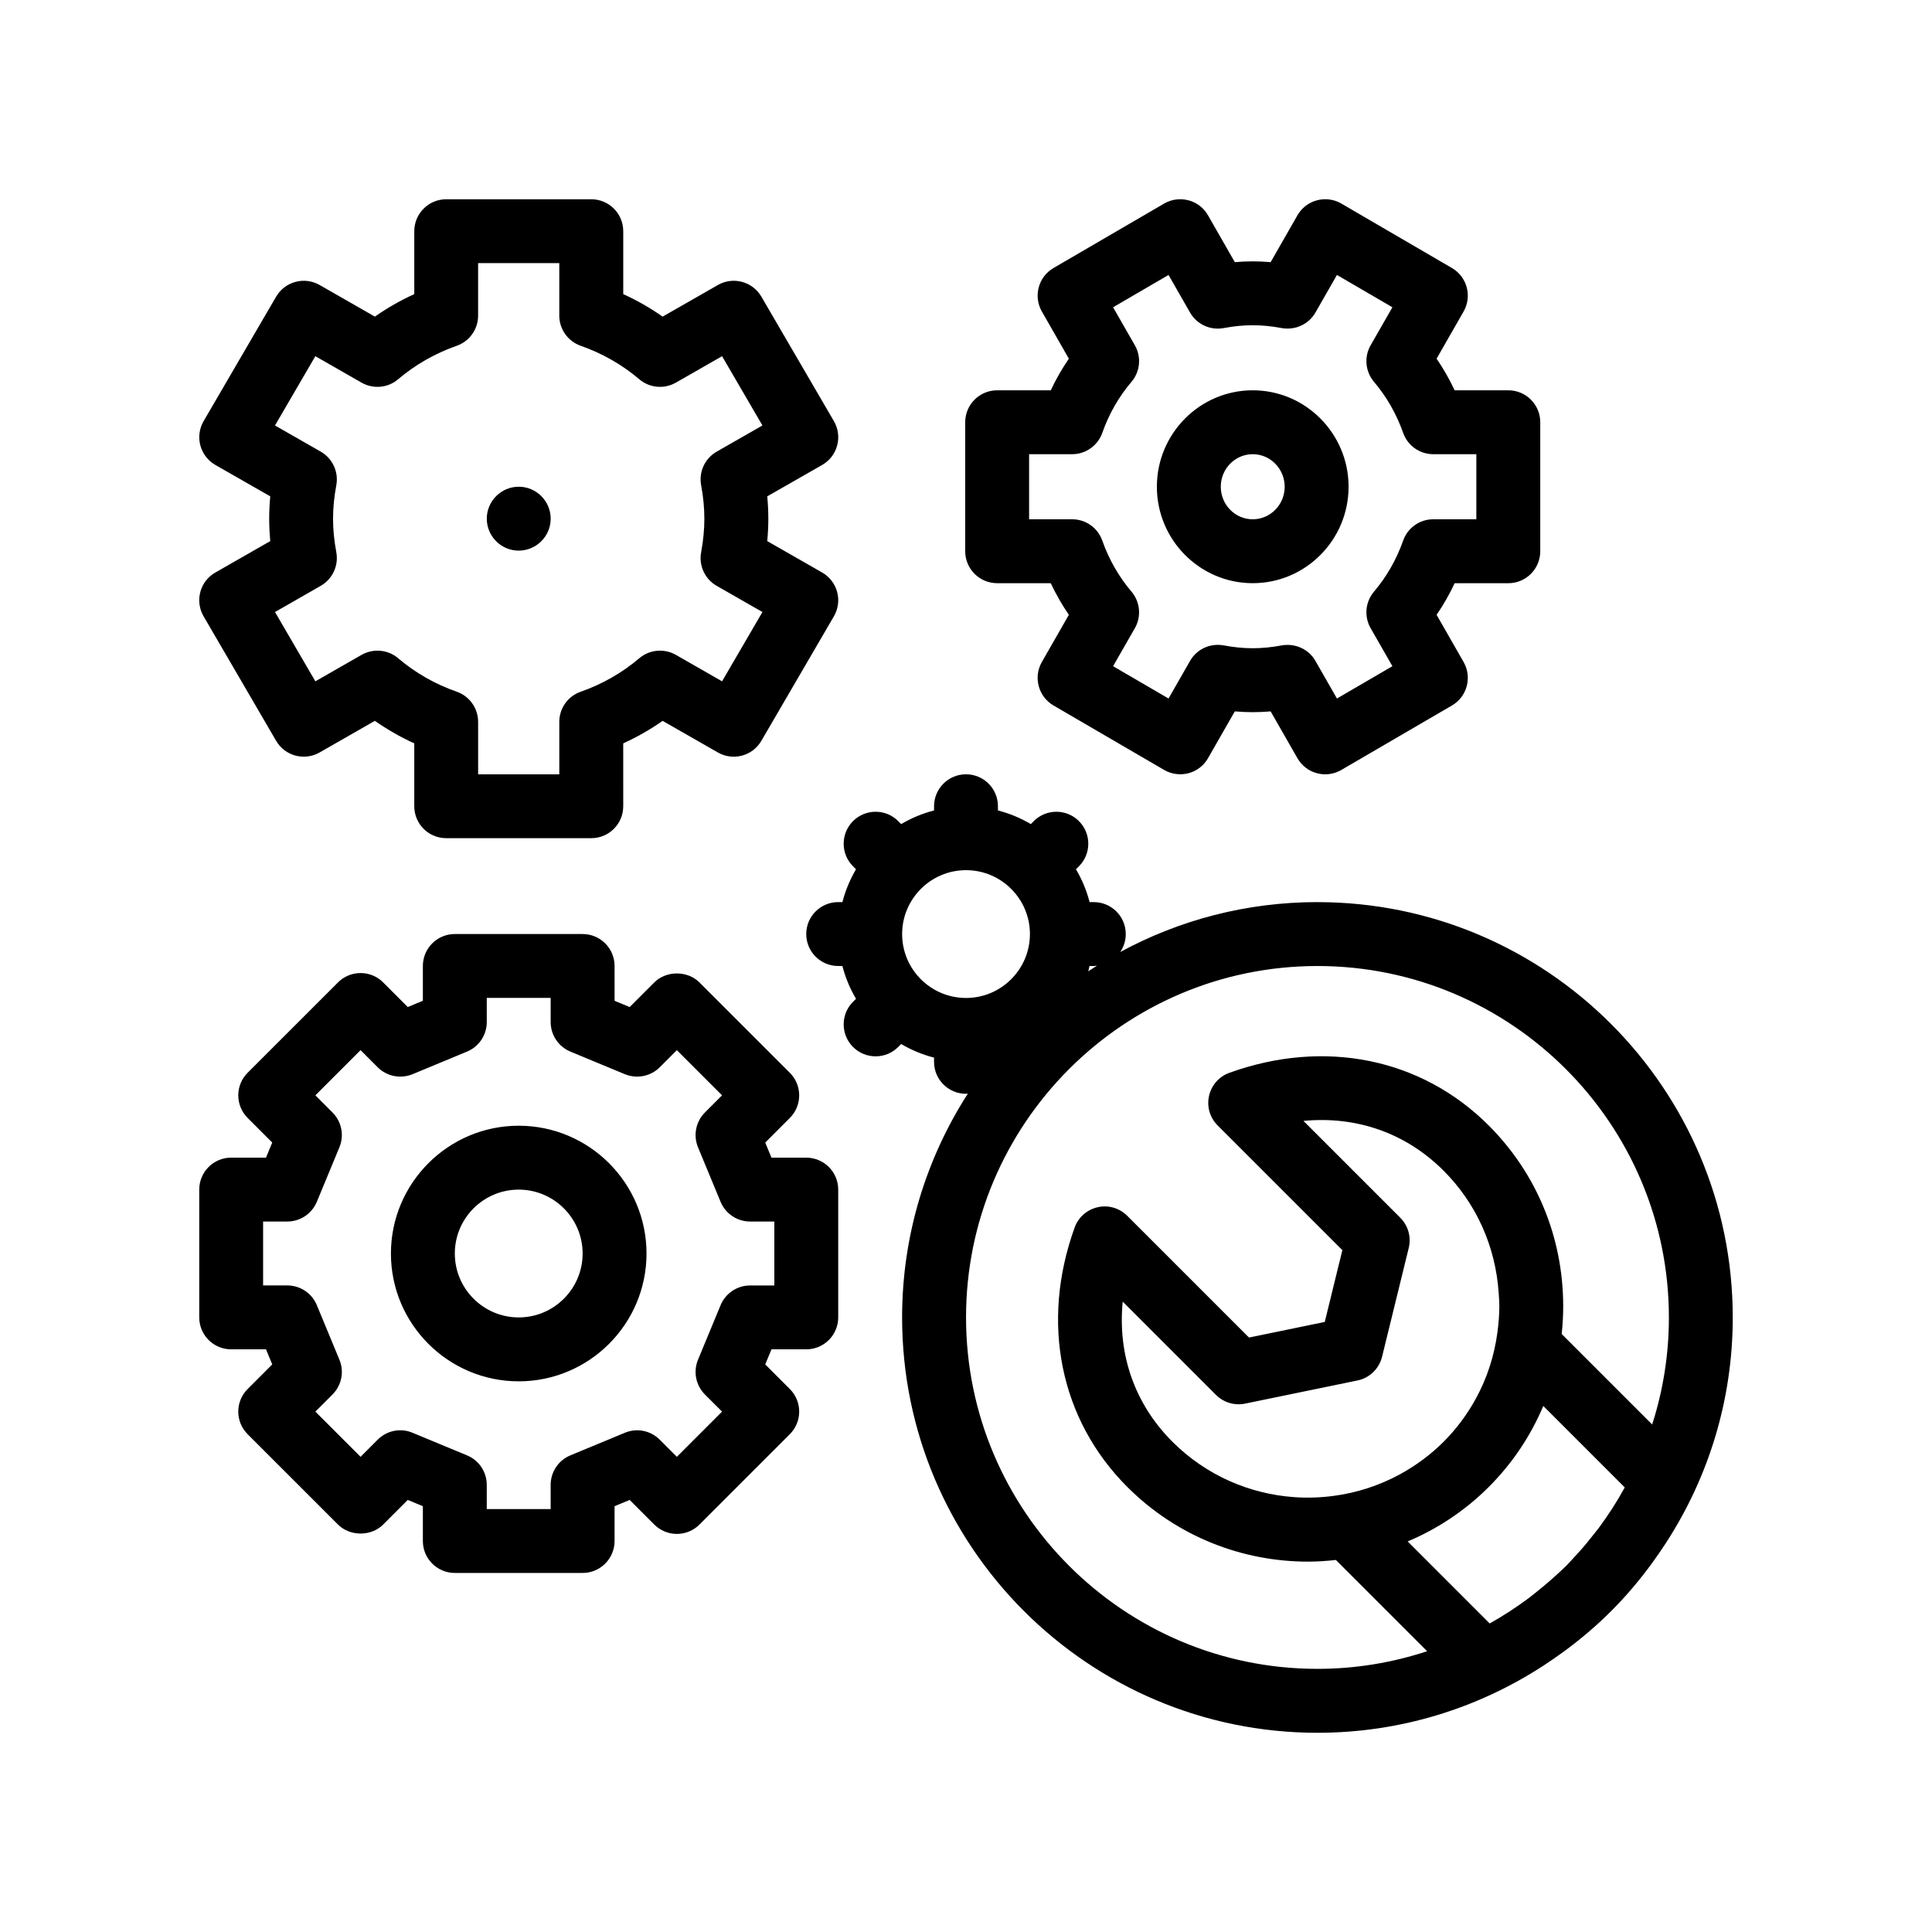 <?xml version="1.0" encoding="UTF-8"?>
<!-- Uploaded to: SVG Repo, www.svgrepo.com, Generator: SVG Repo Mixer Tools -->
<svg fill="#000000" width="800px" height="800px" version="1.1" viewBox="144 144 512 512" xmlns="http://www.w3.org/2000/svg">
 <path d="m197.09 300.88c-0.59 2.18-0.273 4.504 0.867 6.453l19.219 32.988c2.336 4.019 7.481 5.402 11.523 3.09l14.641-8.379c3.285 2.297 6.777 4.297 10.445 5.969v16.66c0 4.68 3.789 8.465 8.465 8.465h38.449c4.676 0 8.465-3.785 8.465-8.465l-0.004-16.656c3.668-1.672 7.16-3.672 10.445-5.969l14.641 8.379c4.039 2.312 9.184 0.934 11.523-3.09l19.219-32.988c1.137-1.949 1.449-4.273 0.867-6.453-0.578-2.18-2.012-4.035-3.969-5.16l-14.559-8.328c0.191-2 0.289-3.961 0.289-5.926 0-1.969-0.098-3.93-0.289-5.93l14.559-8.324c1.961-1.125 3.391-2.977 3.969-5.164 0.59-2.18 0.273-4.504-0.867-6.453l-19.219-32.988c-2.344-4.016-7.492-5.391-11.523-3.082l-14.641 8.379c-3.281-2.301-6.769-4.293-10.438-5.965v-16.668c0-4.68-3.789-8.469-8.465-8.469h-38.449c-4.676 0-8.465 3.789-8.465 8.469v16.668c-3.672 1.672-7.16 3.664-10.438 5.965l-14.645-8.379c-4.035-2.309-9.176-0.926-11.523 3.082l-19.219 32.988c-1.137 1.949-1.449 4.277-0.867 6.453 0.578 2.18 2.016 4.035 3.977 5.164l14.555 8.324c-0.191 1.988-0.289 3.961-0.289 5.93 0 1.965 0.098 3.934 0.289 5.926l-14.555 8.328c-1.973 1.121-3.402 2.969-3.984 5.156zm31.918-1.637c3.125-1.793 4.777-5.367 4.117-8.902-0.578-3.102-0.863-6.004-0.863-8.871 0-2.871 0.281-5.773 0.863-8.871 0.66-3.535-0.996-7.109-4.117-8.906l-12.133-6.938 10.695-18.363 12.246 7.012c3.09 1.758 6.969 1.422 9.684-0.891 4.559-3.871 9.789-6.856 15.547-8.883 3.391-1.188 5.656-4.394 5.656-7.992v-13.906h21.512v13.906c0 3.598 2.273 6.797 5.664 7.992 5.754 2.023 10.984 5.008 15.547 8.883 2.715 2.312 6.586 2.648 9.684 0.891l12.242-7.012 10.699 18.363-12.125 6.938c-3.125 1.789-4.777 5.359-4.121 8.898 0.578 3.117 0.855 6.019 0.855 8.883 0 2.863-0.281 5.762-0.855 8.883-0.656 3.535 0.992 7.109 4.121 8.898l12.125 6.938-10.699 18.363-12.242-7.012c-3.098-1.754-6.969-1.414-9.684 0.891-4.574 3.883-9.805 6.871-15.539 8.883-3.394 1.18-5.668 4.387-5.668 7.984v13.906h-21.512v-13.906c0-3.598-2.273-6.805-5.672-7.996-5.727-2-10.957-4.988-15.531-8.871-2.715-2.309-6.594-2.644-9.684-0.891l-12.246 7.012-10.695-18.363zm128.66 151.55h-9.219l-1.652-4 6.519-6.523c3.305-3.305 3.305-8.664 0-11.969l-23.949-23.945c-3.176-3.176-8.797-3.176-11.977 0l-6.519 6.523-4-1.656-0.004-9.227c0-4.68-3.789-8.469-8.469-8.469h-33.867c-4.676 0-8.469 3.789-8.469 8.469v9.219l-4 1.656-6.519-6.523c-1.586-1.586-3.738-2.481-5.984-2.481-2.242 0-4.398 0.891-5.984 2.481l-23.949 23.945c-3.309 3.305-3.309 8.664 0 11.969l6.519 6.523-1.652 4h-9.227c-4.676 0-8.465 3.789-8.465 8.469v33.867c0 4.68 3.789 8.465 8.465 8.465h9.227l1.652 4-6.519 6.523c-3.309 3.305-3.309 8.664 0 11.969l23.949 23.945c3.176 3.176 8.797 3.176 11.969 0l6.523-6.523 3.996 1.652v9.23c0 4.676 3.793 8.465 8.469 8.465h33.867c4.676 0 8.469-3.789 8.469-8.465v-9.23l4-1.652 6.523 6.523c1.586 1.586 3.738 2.481 5.984 2.481 2.242 0 4.398-0.891 5.992-2.481l23.949-23.949c1.586-1.586 2.481-3.75 2.481-5.984 0-2.246-0.891-4.398-2.481-5.984l-6.519-6.519 1.652-4h9.219c4.676 0 8.469-3.785 8.469-8.465v-33.867c0-4.672-3.789-8.461-8.469-8.461zm-8.465 33.867h-6.414c-3.426 0-6.508 2.066-7.824 5.223l-5.984 14.453c-1.309 3.168-0.586 6.805 1.84 9.227l4.535 4.527-11.98 11.98-4.535-4.539c-2.418-2.422-6.07-3.168-9.227-1.84l-14.453 5.992c-3.168 1.305-5.231 4.398-5.231 7.82v6.418h-16.934v-6.418c0-3.422-2.066-6.516-5.231-7.82l-14.453-5.992c-3.164-1.328-6.805-0.59-9.219 1.84l-4.535 4.539-11.977-11.977 4.535-4.539c2.422-2.422 3.144-6.062 1.832-9.227l-5.984-14.453c-1.309-3.16-4.398-5.223-7.824-5.223h-6.414v-16.934h6.414c3.422 0 6.508-2.066 7.824-5.223l5.984-14.453c1.309-3.168 0.59-6.801-1.832-9.227l-4.535-4.539 11.977-11.977 4.535 4.539c2.422 2.422 6.07 3.125 9.23 1.84l14.453-5.996c3.164-1.316 5.223-4.398 5.223-7.82v-6.41h16.934v6.41c0 3.422 2.062 6.504 5.219 7.82l14.453 5.996c3.164 1.289 6.816 0.59 9.234-1.84l4.535-4.539 11.98 11.977-4.535 4.539c-2.422 2.422-3.148 6.062-1.84 9.227l5.984 14.453c1.309 3.16 4.398 5.223 7.824 5.223h6.414l0.004 16.941zm-67.738-42.332c-18.672 0-33.867 15.191-33.867 33.871 0 18.676 15.195 33.867 33.867 33.867 18.672 0 33.867-15.191 33.867-33.867 0-18.68-15.191-33.871-33.867-33.871zm-16.934 33.867c0-9.336 7.594-16.934 16.934-16.934 9.34 0 16.934 7.598 16.934 16.934 0 9.332-7.594 16.934-16.934 16.934-9.336 0-16.934-7.598-16.934-16.934zm8.473-194.74c0-4.656 3.809-8.469 8.465-8.469s8.469 3.812 8.469 8.469-3.812 8.465-8.469 8.465c-4.656 0.004-8.465-3.809-8.465-8.465zm135.25 17.094h14.207c1.375 2.926 2.977 5.727 4.797 8.383l-7.152 12.496c-2.309 4.035-0.934 9.184 3.082 11.527l29.328 17.09c1.949 1.133 4.281 1.43 6.457 0.863 2.18-0.578 4.035-2.012 5.16-3.969l7.106-12.418c3.188 0.281 6.309 0.281 9.496 0l7.106 12.418c1.125 1.961 2.977 3.391 5.16 3.969 0.719 0.188 1.457 0.289 2.191 0.289 1.484 0 2.957-0.387 4.266-1.148l29.328-17.09c4.019-2.344 5.391-7.492 3.082-11.527l-7.152-12.496c1.82-2.656 3.414-5.457 4.785-8.383h14.219c4.68 0 8.465-3.789 8.465-8.469v-34.184c0-4.68-3.785-8.465-8.465-8.465h-14.219c-1.371-2.926-2.969-5.727-4.785-8.383l7.152-12.496c2.309-4.035 0.934-9.184-3.082-11.527l-29.328-17.09c-1.961-1.145-4.281-1.43-6.457-0.855-2.18 0.578-4.035 2.012-5.16 3.969l-7.106 12.418c-3.195-0.281-6.309-0.281-9.496 0l-7.106-12.418c-1.125-1.961-2.977-3.391-5.16-3.969-2.172-0.57-4.504-0.281-6.457 0.855l-29.328 17.09c-4.019 2.336-5.391 7.492-3.082 11.527l7.152 12.496c-1.82 2.656-3.422 5.457-4.797 8.383h-14.207c-4.676 0-8.465 3.785-8.465 8.465v34.184c0 4.68 3.789 8.465 8.465 8.465zm8.469-34.184h11.41c3.598 0 6.797-2.277 7.992-5.664 1.754-4.988 4.348-9.539 7.734-13.516 2.309-2.719 2.664-6.59 0.891-9.684l-5.773-10.07 14.699-8.566 5.699 9.965c1.793 3.117 5.332 4.766 8.902 4.117 5.391-1.008 10.031-1.008 15.422 0 3.547 0.621 7.113-0.996 8.906-4.117l5.699-9.965 14.699 8.566-5.773 10.07c-1.77 3.094-1.414 6.961 0.891 9.684 3.367 3.981 5.961 8.523 7.723 13.516 1.195 3.394 4.387 5.664 7.984 5.664h11.418v17.246h-11.418c-3.598 0-6.797 2.266-7.984 5.664-1.762 4.996-4.359 9.543-7.723 13.516-2.309 2.719-2.66 6.59-0.891 9.684l5.773 10.07-14.699 8.566-5.699-9.965c-1.785-3.117-5.34-4.727-8.906-4.117-5.391 1.008-10.031 1.008-15.422 0-3.598-0.637-7.117 0.992-8.902 4.117l-5.699 9.965-14.699-8.566 5.773-10.07c1.77-3.094 1.41-6.961-0.891-9.684-3.375-3.984-5.981-8.531-7.734-13.516-1.188-3.394-4.394-5.664-7.992-5.664h-11.41zm59.262 34.184c14.008 0 25.402-11.465 25.402-25.559 0-14.086-11.395-25.559-25.402-25.559-14.008 0-25.398 11.465-25.398 25.559-0.004 14.09 11.395 25.559 25.398 25.559zm0-34.184c4.672 0 8.469 3.871 8.469 8.625 0 4.758-3.797 8.625-8.469 8.625-4.672 0-8.465-3.871-8.465-8.625-0.004-4.754 3.789-8.625 8.465-8.625zm17.156 118.7c-18.902 0-36.707 4.793-52.266 13.227 0.922-1.359 1.461-2.992 1.461-4.758 0-4.68-3.789-8.465-8.469-8.465h-1.113c-0.801-3.098-2.019-6.019-3.613-8.707l0.789-0.785c3.305-3.309 3.305-8.664 0-11.977-3.309-3.305-8.664-3.305-11.969 0l-0.789 0.789c-2.684-1.594-5.606-2.812-8.707-3.613v-1.113c0-4.68-3.789-8.469-8.465-8.469-4.676 0-8.469 3.789-8.469 8.469v1.113c-3.094 0.801-6.016 2.023-8.707 3.613l-0.789-0.789c-3.305-3.305-8.664-3.305-11.977 0-3.305 3.309-3.305 8.676 0.004 11.977l0.789 0.789c-1.586 2.691-2.805 5.606-3.606 8.699h-1.113c-4.676 0-8.469 3.785-8.469 8.465s3.789 8.469 8.469 8.469h1.113c0.801 3.094 2.019 6.016 3.606 8.695l-0.789 0.789c-3.309 3.301-3.309 8.664-0.004 11.977 1.652 1.652 3.824 2.481 5.992 2.481s4.332-0.828 5.984-2.481l0.789-0.789c2.691 1.594 5.606 2.812 8.707 3.613v1.113c0 4.68 3.793 8.469 8.469 8.469 0.172 0 0.328-0.039 0.492-0.051-11.008 17.133-17.426 37.484-17.426 59.32 0 60.688 49.379 110.07 110.07 110.07 21.938 0 42.379-6.481 59.559-17.582 0.215-0.141 0.434-0.277 0.648-0.418 0.828-0.535 1.633-1.09 2.438-1.648 0.891-0.621 1.785-1.246 2.66-1.891 0.262-0.191 0.523-0.383 0.785-0.578 4.152-3.102 8.082-6.469 11.738-10.121 3.652-3.652 7.019-7.582 10.117-11.734 0.246-0.328 0.484-0.66 0.73-0.992 0.598-0.816 1.184-1.648 1.762-2.481 0.66-0.961 1.316-1.926 1.949-2.906 0.07-0.109 0.145-0.227 0.215-0.336 11.027-17.145 17.461-37.52 17.461-59.375 0.012-60.695-49.367-110.07-110.05-110.07zm-93.133 110.07c0-51.352 41.781-93.133 93.133-93.133 51.352 0 93.133 41.777 93.133 93.133 0 9.891-1.562 19.418-4.43 28.363l-23.98-23.98c0.262-2.469 0.406-4.969 0.402-7.488-0.039-18.129-7.055-35.086-19.738-47.77-17.816-17.824-43.52-23.051-68.73-13.957-2.727 0.977-4.762 3.289-5.391 6.117-0.637 2.828 0.223 5.777 2.273 7.828l33.059 33.055-4.664 19.023-20.078 4.137-32.266-32.266c-2.039-2.039-5.008-2.934-7.828-2.273-2.828 0.629-5.133 2.66-6.117 5.391-9.094 25.199-3.879 50.891 13.949 68.727 13.203 13.203 30.551 19.805 47.898 19.805 2.469 0 4.934-0.172 7.391-0.438l24.18 24.18c-9.152 3.012-18.914 4.672-29.066 4.672-51.348 0.008-93.129-41.773-93.129-93.125zm0-84.664c-9.34 0-16.934-7.598-16.934-16.934 0-9.336 7.594-16.934 16.934-16.934 9.336 0 16.934 7.598 16.934 16.934-0.004 9.328-7.598 16.934-16.934 16.934zm97.355 131.96c-3.457 0.457-6.941 0.574-10.414 0.324-11.754-0.848-23.27-5.715-32.238-14.676-10.016-10.02-14.547-23.086-13.18-37.137l24.723 24.723c2.016 2.016 4.902 2.875 7.699 2.309l29.789-6.137c3.199-0.66 5.727-3.098 6.519-6.277l7.07-28.848c0.707-2.875-0.152-5.91-2.242-8l-25.664-25.664c14.008-1.344 27.113 3.168 37.137 13.191 8.68 8.676 13.754 20.051 14.602 32.34 0.082 1.16 0.172 2.324 0.176 3.5 0.004 2.332-0.195 4.621-0.492 6.891-0.82 6.273-2.754 12.262-5.754 17.719-2.273 4.137-5.113 7.981-8.531 11.395-3.449 3.449-7.301 6.262-11.375 8.516-5.602 3.082-11.648 5.019-17.824 5.832zm58.215 21.746c-0.836 0.754-1.688 1.484-2.555 2.211-0.77 0.645-1.559 1.281-2.348 1.906-0.516 0.398-1.012 0.816-1.535 1.211-3.281 2.449-6.731 4.699-10.352 6.727l-21.738-21.738c7.809-3.293 15.133-8.082 21.488-14.434 6.254-6.254 11.113-13.539 14.449-21.473l21.594 21.594c-2.07 3.777-4.383 7.367-6.914 10.77-0.379 0.504-0.781 0.988-1.168 1.48-0.656 0.848-1.324 1.676-2.004 2.5-0.734 0.883-1.492 1.754-2.258 2.606-0.227 0.25-0.465 0.492-0.695 0.746-0.84 0.91-1.652 1.844-2.527 2.719-0.906 0.906-1.867 1.758-2.816 2.625-0.219 0.172-0.414 0.363-0.621 0.551zm-120.86-162.27c-0.781 0.488-1.562 0.984-2.328 1.496 0.141-0.465 0.242-0.941 0.363-1.406h1.113c0.293-0.004 0.57-0.062 0.852-0.09z"/>
</svg>